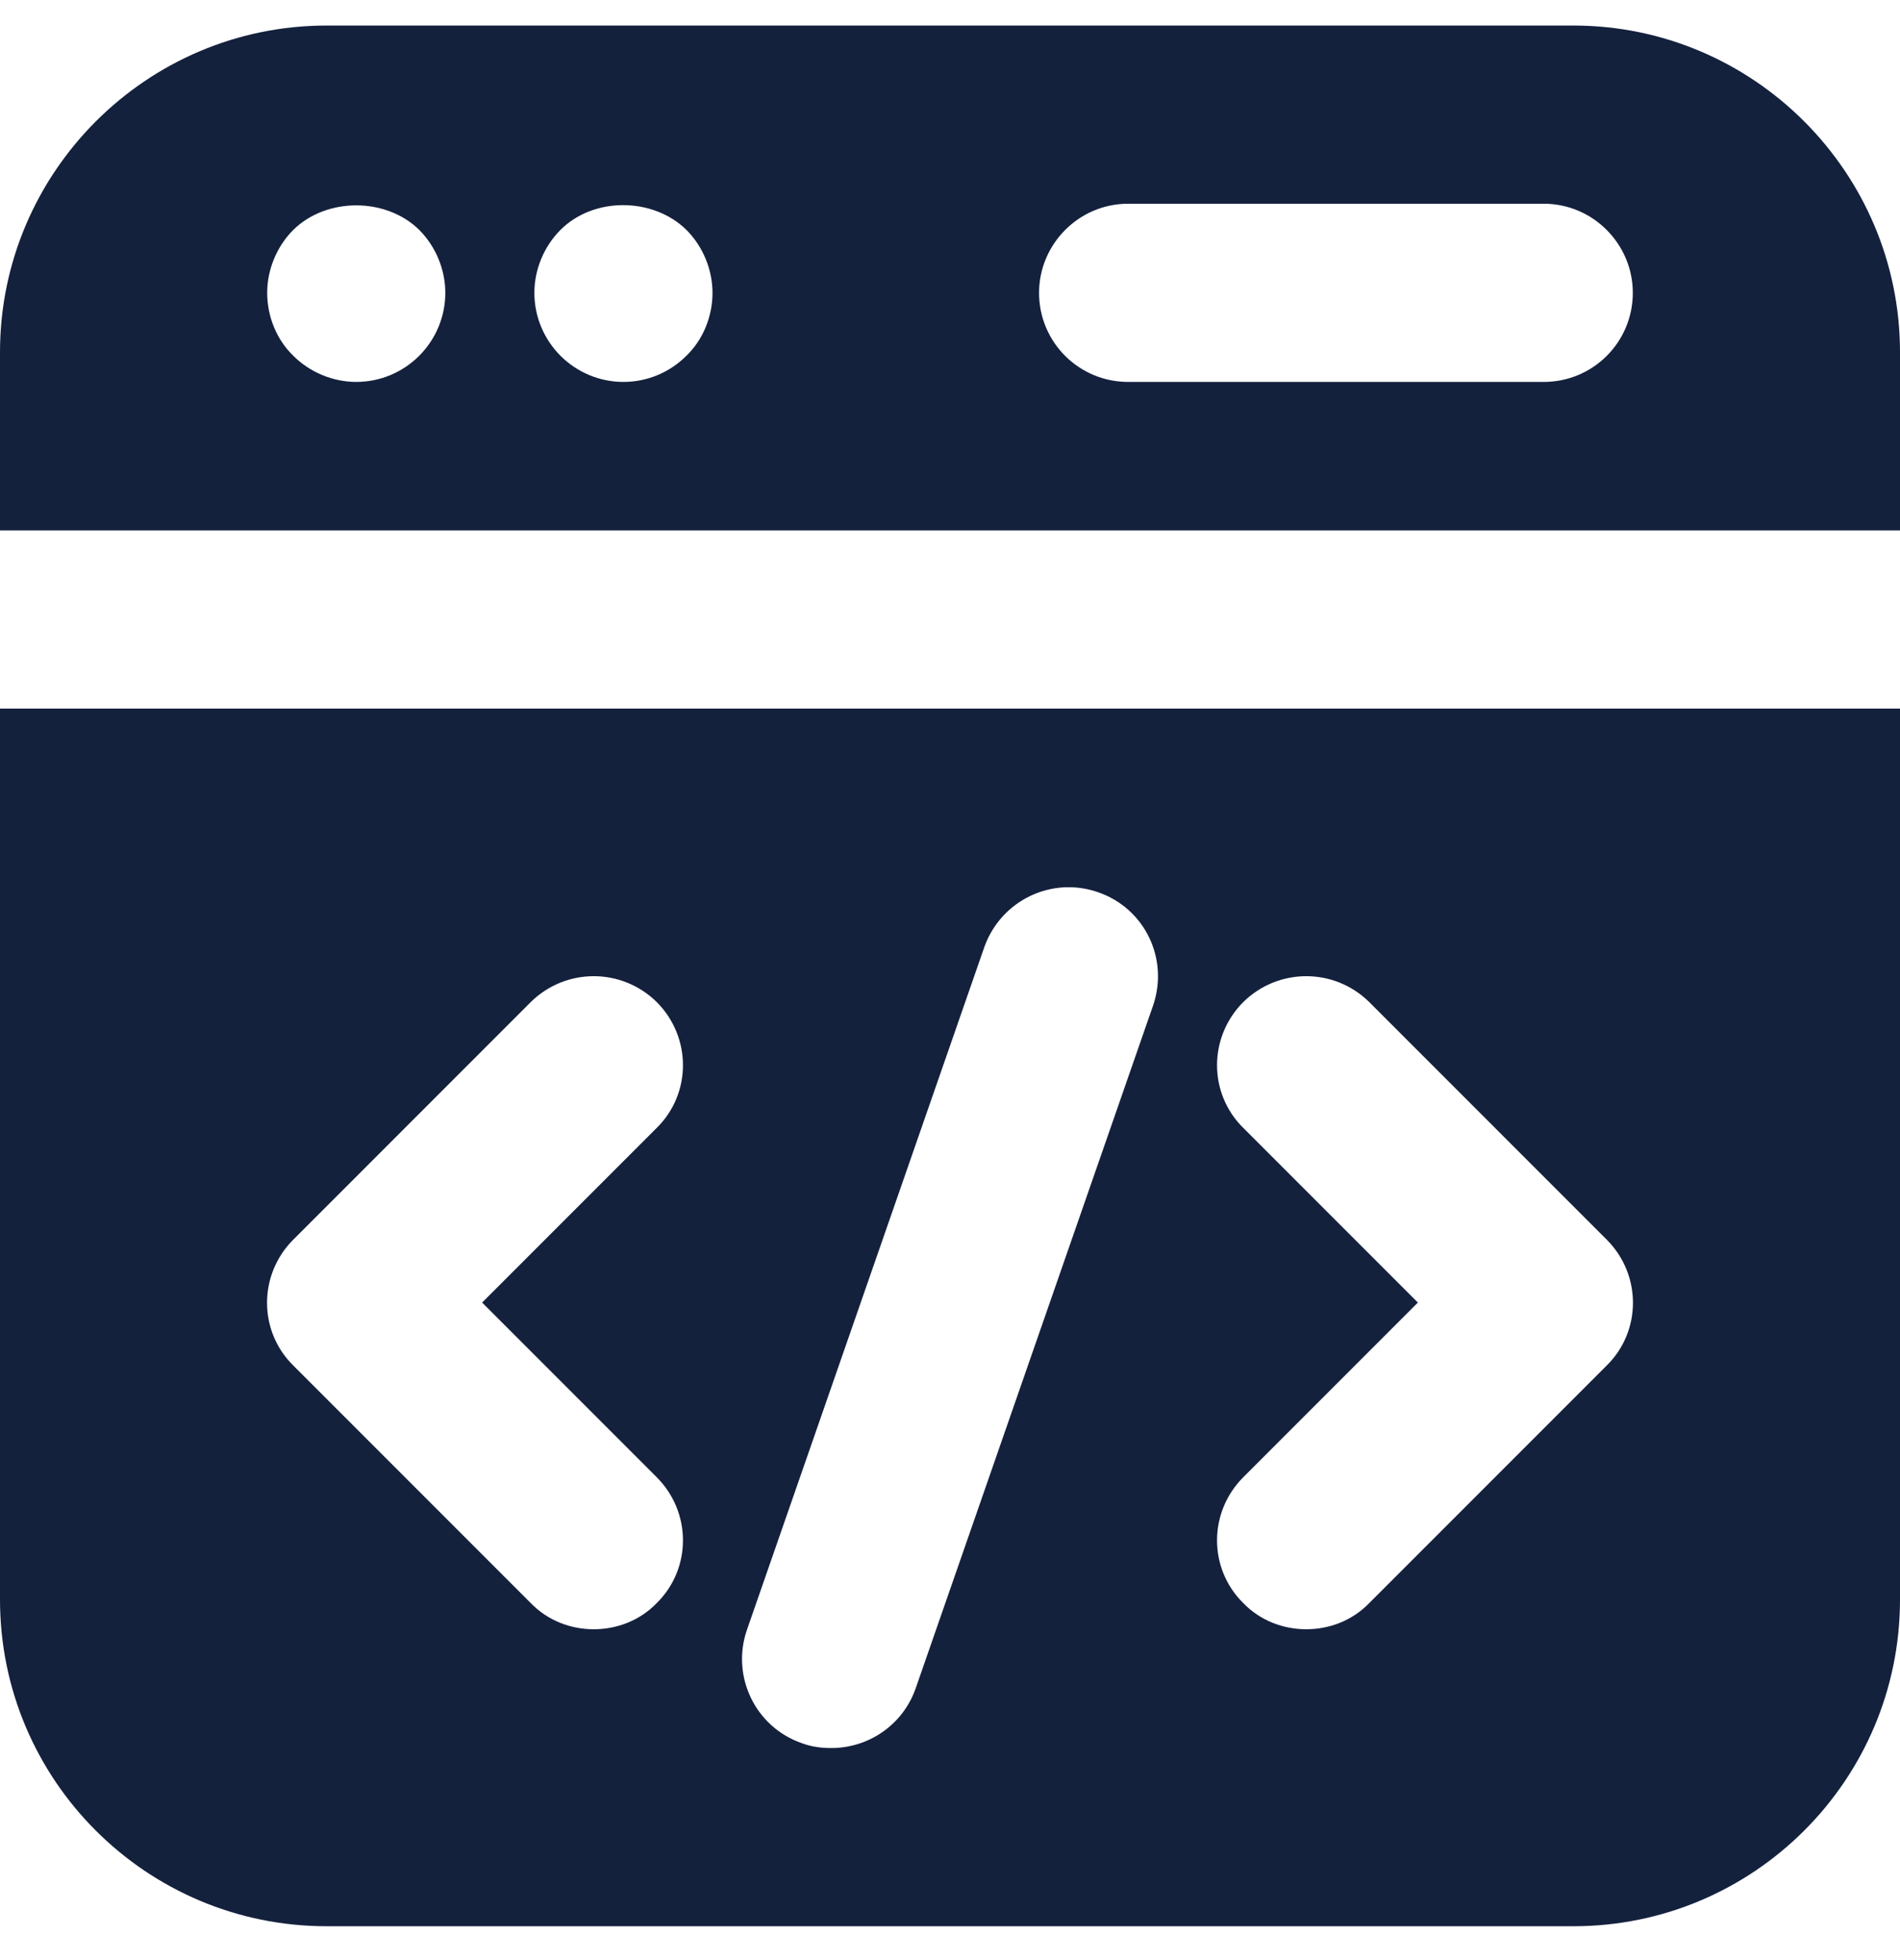 <svg width="32" height="33" viewBox="0 0 32 33" fill="none" xmlns="http://www.w3.org/2000/svg">
<path d="M26.5 0.43H5.5C2.47 0.43 0 2.9 0 5.93V8.93H32V5.93C32 2.9 29.53 0.43 26.5 0.43ZM7.06 5.99C6.78 6.27 6.4 6.43 6 6.43C5.61 6.43 5.22 6.27 4.94 5.99C4.66 5.72 4.5 5.33 4.5 4.93C4.5 4.54 4.66 4.15 4.94 3.87C5.5 3.32 6.5 3.32 7.06 3.87C7.34 4.15 7.5 4.54 7.5 4.93C7.5 5.33 7.34 5.71 7.06 5.99ZM11.56 5.99C11.28 6.27 10.9 6.43 10.5 6.43C10.1 6.43 9.72 6.27 9.44 5.99C9.16 5.71 9 5.33 9 4.93C9 4.54 9.16 4.15 9.44 3.87C10 3.31 11 3.32 11.56 3.87C11.84 4.15 12 4.54 12 4.93C12 5.33 11.84 5.72 11.56 5.99ZM26 6.43H19C18.17 6.43 17.5 5.76 17.5 4.93C17.5 4.11 18.17 3.43 19 3.43H26C26.83 3.43 27.5 4.11 27.5 4.93C27.5 5.76 26.83 6.43 26 6.43ZM0 11.93V26.93C0 29.97 2.47 32.43 5.5 32.43H26.5C29.53 32.43 32 29.97 32 26.93V11.93H0ZM11.06 24.87C11.65 25.46 11.65 26.41 11.06 26.99C10.77 27.29 10.38 27.43 10 27.43C9.62 27.43 9.23 27.29 8.94 26.99L4.94 22.99C4.35 22.41 4.35 21.46 4.94 20.87L8.94 16.87C9.53 16.29 10.47 16.29 11.06 16.87C11.65 17.46 11.65 18.41 11.06 18.99L8.12 21.93L11.06 24.87ZM19.42 16.93L15.42 28.43C15.2 29.05 14.62 29.43 14 29.43C13.84 29.43 13.67 29.41 13.51 29.35C12.72 29.08 12.31 28.22 12.58 27.44L16.58 15.94C16.86 15.16 17.71 14.75 18.49 15.02C19.28 15.29 19.69 16.14 19.42 16.93ZM27.06 22.99L23.06 26.99C22.77 27.29 22.38 27.43 22 27.43C21.62 27.43 21.23 27.29 20.94 26.99C20.35 26.41 20.35 25.46 20.94 24.87L23.88 21.93L20.94 18.99C20.35 18.41 20.35 17.46 20.94 16.87C21.53 16.29 22.47 16.29 23.06 16.87L27.06 20.87C27.65 21.46 27.65 22.41 27.06 22.99Z" fill="#14213D"/>
</svg>
